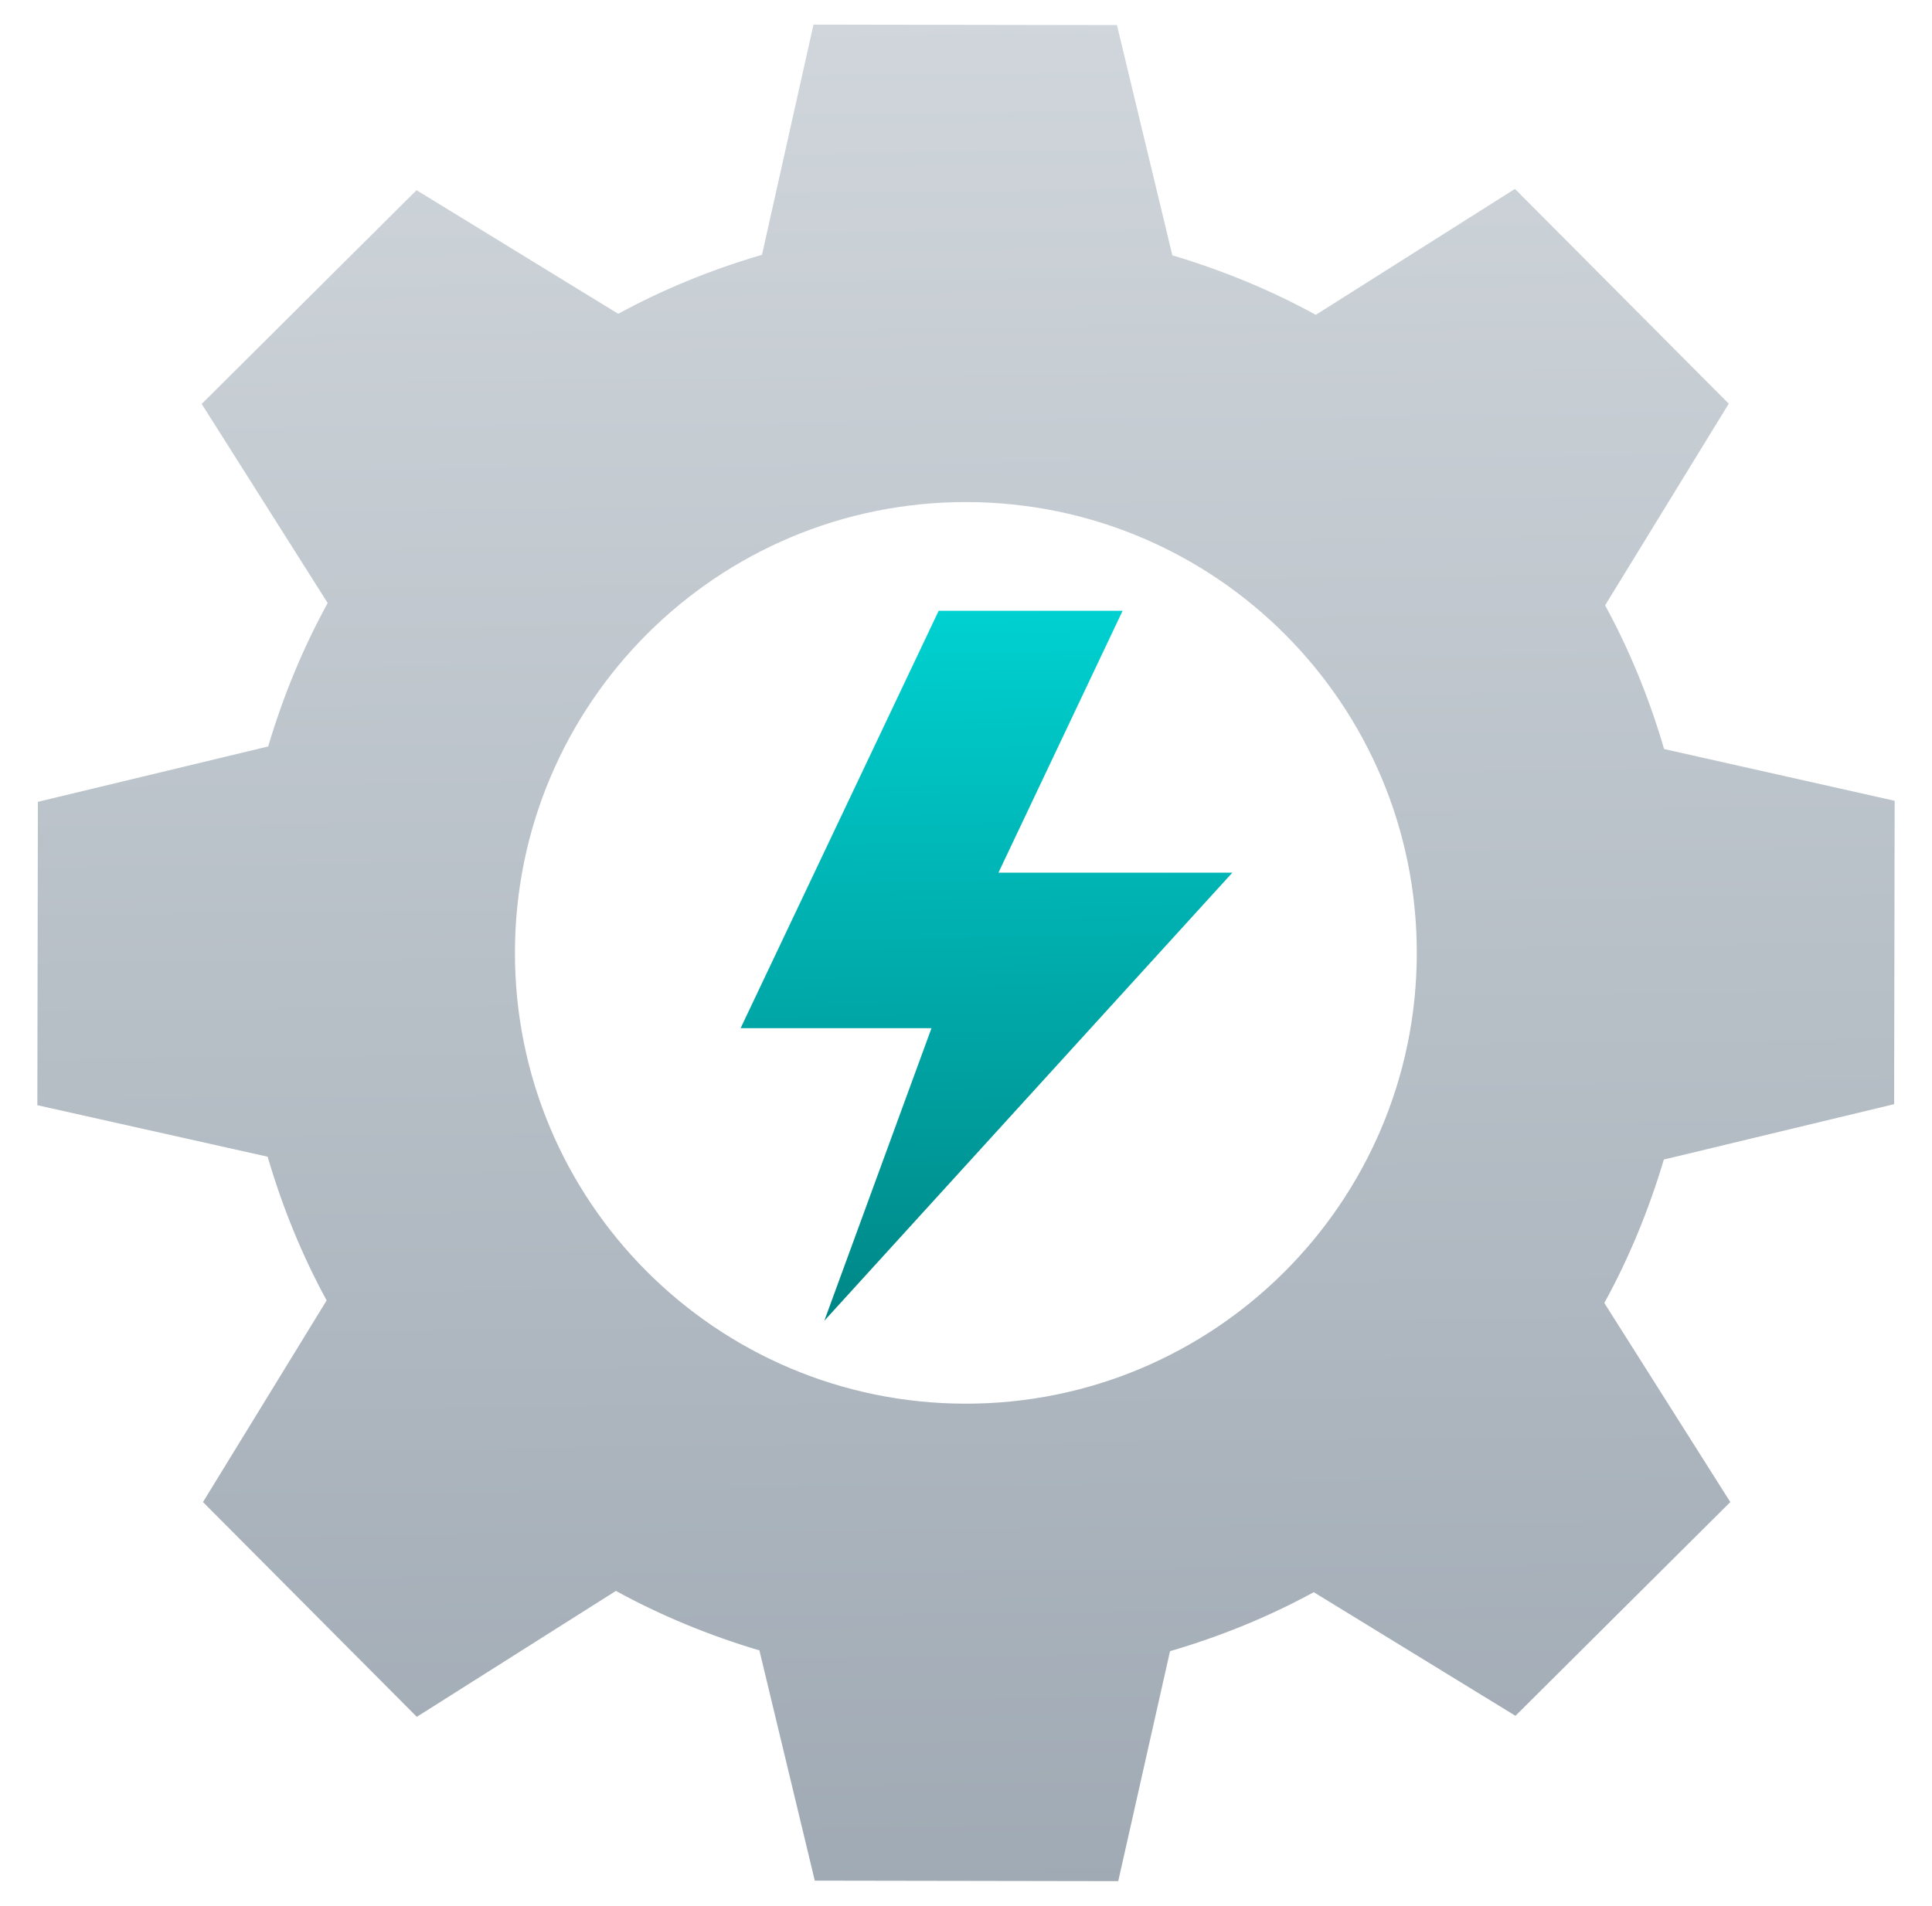 <svg id="eyr6yd1lrw61" xmlns="http://www.w3.org/2000/svg" xmlns:xlink="http://www.w3.org/1999/xlink" viewBox="0 0 75 74" shape-rendering="geometricPrecision" text-rendering="geometricPrecision" width="75" height="74"><style><![CDATA[#eyr6yd1lrw63_tr {animation: eyr6yd1lrw63_tr__tr 1000ms linear infinite normal forwards}@keyframes eyr6yd1lrw63_tr__tr { 0% {transform: translate(82.92px,52.085px) rotate(360deg);animation-timing-function: steps(7, start)} 100% {transform: translate(82.92px,52.085px) rotate(0deg)} }#eyr6yd1lrw64 {animation: eyr6yd1lrw64_c_o 1000ms linear infinite normal forwards}@keyframes eyr6yd1lrw64_c_o { 0% {opacity: 1} 50% {opacity: 0.5} 100% {opacity: 1} }]]></style><defs><linearGradient id="eyr6yd1lrw63-fill" x1="0.511" y1="1" x2="0.5" y2="0" spreadMethod="pad" gradientUnits="objectBoundingBox"><stop id="eyr6yd1lrw63-fill-0" offset="0%" stop-color="rgb(160,170,180)"/><stop id="eyr6yd1lrw63-fill-1" offset="100%" stop-color="rgb(208,214,219)"/></linearGradient><filter id="eyr6yd1lrw64-filter" x="-400%" width="600%" y="-400%" height="600%"><feColorMatrix id="eyr6yd1lrw64-filter-saturate-0" type="saturate" values="1" result="result"/><feComponentTransfer id="eyr6yd1lrw64-filter-brightness-0" result="result"><feFuncR id="eyr6yd1lrw64-filter-brightness-0-R" type="linear" slope="1"/><feFuncG id="eyr6yd1lrw64-filter-brightness-0-G" type="linear" slope="1"/><feFuncB id="eyr6yd1lrw64-filter-brightness-0-B" type="linear" slope="1"/></feComponentTransfer></filter><linearGradient id="eyr6yd1lrw64-fill" x1="0.511" y1="1" x2="0.5" y2="0" spreadMethod="pad" gradientUnits="objectBoundingBox"><stop id="eyr6yd1lrw64-fill-0" offset="0%" stop-color="rgb(0,134,134)"/><stop id="eyr6yd1lrw64-fill-1" offset="100%" stop-color="rgb(0,209,209)"/></linearGradient></defs><g id="eyr6yd1lrw62" transform="matrix(1 0 0 1 -45.42 -15.085)"><g id="eyr6yd1lrw63_tr" transform="translate(82.92,52.085) rotate(360)"><path id="eyr6yd1lrw63" d="M110.02,44.17C109.45,42.22,108.69,40.35,107.73,38.59L112.53,30.76L108.38,26.59L104.23,22.42L96.5,27.31C94.75,26.35,92.88,25.58,90.93,25L88.78,16.06L82.89,16.05L77,16.04L75,24.98C73.05,25.55,71.18,26.31,69.42,27.27L61.59,22.47L57.42,26.62L53.25,30.77L58.14,38.5C57.18,40.25,56.41,42.12,55.83,44.07L46.89,46.22L46.88,52.11L46.87,58L55.81,60C56.38,61.95,57.14,63.82,58.1,65.58L53.3,73.41L57.45,77.58L61.6,81.75L69.33,76.86C71.08,77.82,72.95,78.59,74.9,79.17L77.05,88.11L82.94,88.12L88.83,88.13L90.84,79.2C92.79,78.63,94.66,77.87,96.42,76.91L104.25,81.71L108.42,77.56L112.59,73.41L107.7,65.68C108.66,63.93,109.43,62.06,110.01,60.11L118.95,57.96L118.96,52.07L118.97,46.18L110.02,44.17ZM82.88,69.59C73.21,69.57,65.39,61.72,65.41,52.05C65.43,42.38,73.28,34.56,82.95,34.58C92.62,34.6,100.44,42.45,100.42,52.12C100.4,61.78,92.55,69.61,82.88,69.59Z" transform="translate(-82.92,-52.085)" fill="url(#eyr6yd1lrw63-fill)" stroke="none" stroke-width="1"/></g><polygon id="eyr6yd1lrw64" points="81.86,38.8 89,38.8 84.18,48.97 93.26,48.97 77.42,66.37 81.58,55.01 74.17,55.01" filter="url(#eyr6yd1lrw64-filter)" fill="url(#eyr6yd1lrw64-fill)" stroke="none" stroke-width="1"/></g></svg>